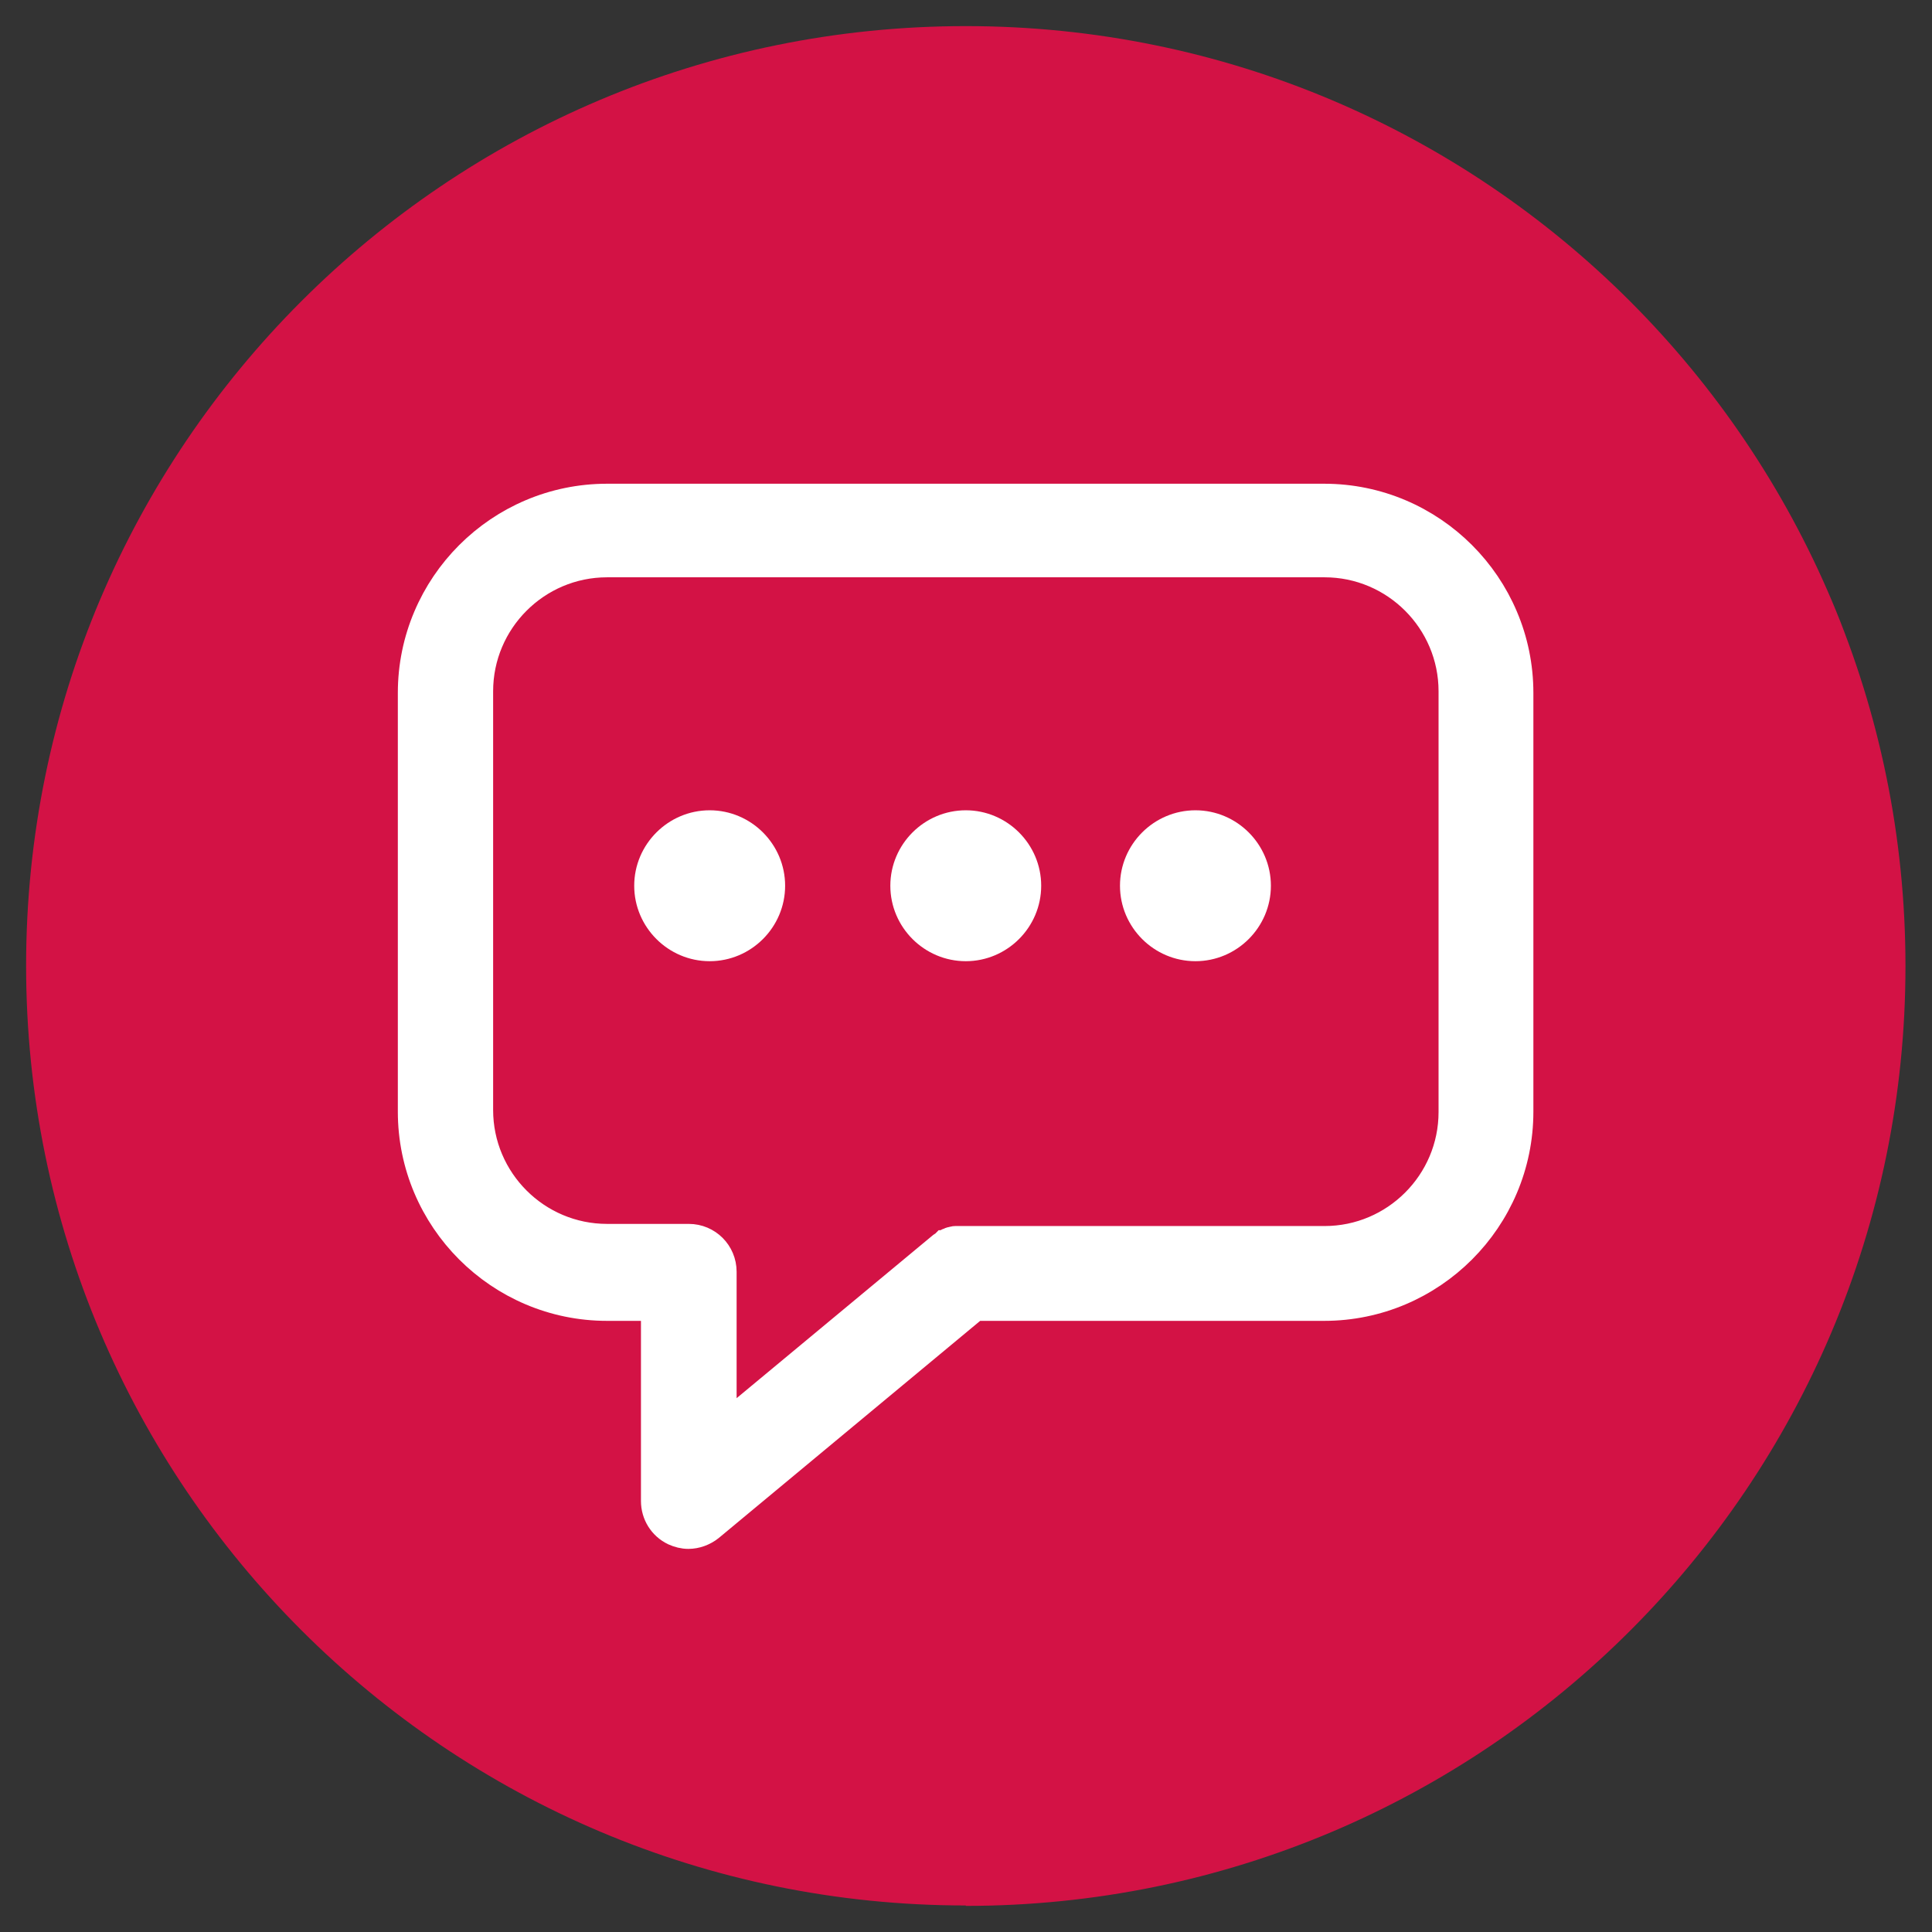 <svg width="37" height="37" viewBox="0 0 37 37" fill="none" xmlns="http://www.w3.org/2000/svg">
<rect x="0" y="0" width="37" height="37" fill="#333333" stroke="none"/>
<g clip-path="url(#clip0_12119_37050)">
<path d="M18.496 36.5C28.433 36.5 36.492 28.441 36.492 18.504C36.492 8.567 28.441 0.5 18.496 0.5C8.551 0.5 0.5 8.559 0.5 18.496C0.5 28.433 8.559 36.492 18.496 36.492" fill="#D31245"/>
<path d="M27.8 21.297C27.8 22.638 26.708 23.73 25.367 23.73H18.448C18.448 23.73 18.4 23.73 18.384 23.73C18.384 23.73 18.376 23.73 18.368 23.73C18.352 23.73 18.336 23.73 18.32 23.73C18.312 23.73 18.304 23.73 18.296 23.73C18.288 23.73 18.272 23.73 18.256 23.738C18.248 23.738 18.24 23.738 18.224 23.746C18.216 23.746 18.2 23.746 18.192 23.754C18.183 23.754 18.168 23.762 18.159 23.77C18.151 23.77 18.143 23.77 18.135 23.778C18.119 23.786 18.103 23.794 18.087 23.81C18.087 23.81 18.087 23.81 18.079 23.81C18.063 23.826 18.047 23.834 18.023 23.85L13.857 27.309V24.356C13.857 23.986 13.56 23.689 13.191 23.689H11.626C10.285 23.689 9.194 22.598 9.194 21.257V13.239C9.194 11.898 10.285 10.806 11.626 10.806H25.367C26.708 10.806 27.8 11.898 27.8 13.239V21.257V21.297ZM25.367 9.514H11.626C9.555 9.514 7.869 11.2 7.869 13.271V21.289C7.869 23.36 9.555 25.046 11.626 25.046H12.525V28.746C12.525 29.003 12.669 29.236 12.902 29.348C12.99 29.388 13.086 29.413 13.183 29.413C13.335 29.413 13.488 29.356 13.608 29.26L18.681 25.046H25.359C27.43 25.046 29.116 23.36 29.116 21.289V13.271C29.116 11.2 27.43 9.514 25.359 9.514" fill="white"/>
<path d="M27.8 21.297C27.8 22.638 26.708 23.73 25.367 23.73H18.448C18.448 23.73 18.4 23.73 18.384 23.73C18.384 23.73 18.376 23.73 18.368 23.73C18.352 23.73 18.336 23.73 18.32 23.73C18.312 23.73 18.304 23.73 18.296 23.73C18.288 23.73 18.272 23.73 18.256 23.738C18.248 23.738 18.24 23.738 18.224 23.746C18.216 23.746 18.2 23.746 18.192 23.754C18.183 23.754 18.168 23.762 18.159 23.77C18.151 23.77 18.143 23.77 18.135 23.778C18.119 23.786 18.103 23.794 18.087 23.81C18.087 23.81 18.087 23.81 18.079 23.81C18.063 23.826 18.047 23.834 18.023 23.85L13.857 27.309V24.356C13.857 23.986 13.56 23.689 13.191 23.689H11.626C10.285 23.689 9.194 22.598 9.194 21.257V13.239C9.194 11.898 10.285 10.806 11.626 10.806H25.367C26.708 10.806 27.8 11.898 27.8 13.239V21.257V21.297ZM25.367 9.514H11.626C9.555 9.514 7.869 11.2 7.869 13.271V21.289C7.869 23.36 9.555 25.046 11.626 25.046H12.525V28.746C12.525 29.003 12.669 29.236 12.902 29.348C12.99 29.388 13.086 29.413 13.183 29.413C13.335 29.413 13.488 29.356 13.608 29.26L18.681 25.046H25.359C27.43 25.046 29.116 23.36 29.116 21.289V13.271C29.116 11.2 27.43 9.514 25.359 9.514H25.367Z" stroke="white" stroke-width="0.5" stroke-miterlimit="10"/>
<path d="M22.894 15.518C22.099 15.518 21.449 16.168 21.449 16.963C21.449 17.758 22.099 18.408 22.894 18.408C23.689 18.408 24.339 17.758 24.339 16.963C24.339 16.168 23.689 15.518 22.894 15.518Z" fill="white"/>
<path d="M18.496 15.518C17.701 15.518 17.051 16.168 17.051 16.963C17.051 17.758 17.701 18.408 18.496 18.408C19.29 18.408 19.94 17.758 19.94 16.963C19.94 16.168 19.29 15.518 18.496 15.518Z" fill="white"/>
<path d="M13.591 15.518C12.797 15.518 12.146 16.168 12.146 16.963C12.146 17.758 12.797 18.408 13.591 18.408C14.386 18.408 15.036 17.758 15.036 16.963C15.036 16.168 14.386 15.518 13.591 15.518Z" fill="white"/>
</g>
<defs>
<clipPath id="clip0_12119_37050">
<rect width="36" height="36" fill="white" transform="translate(0.5 0.5)"/>
</clipPath>
</defs>
</svg>
